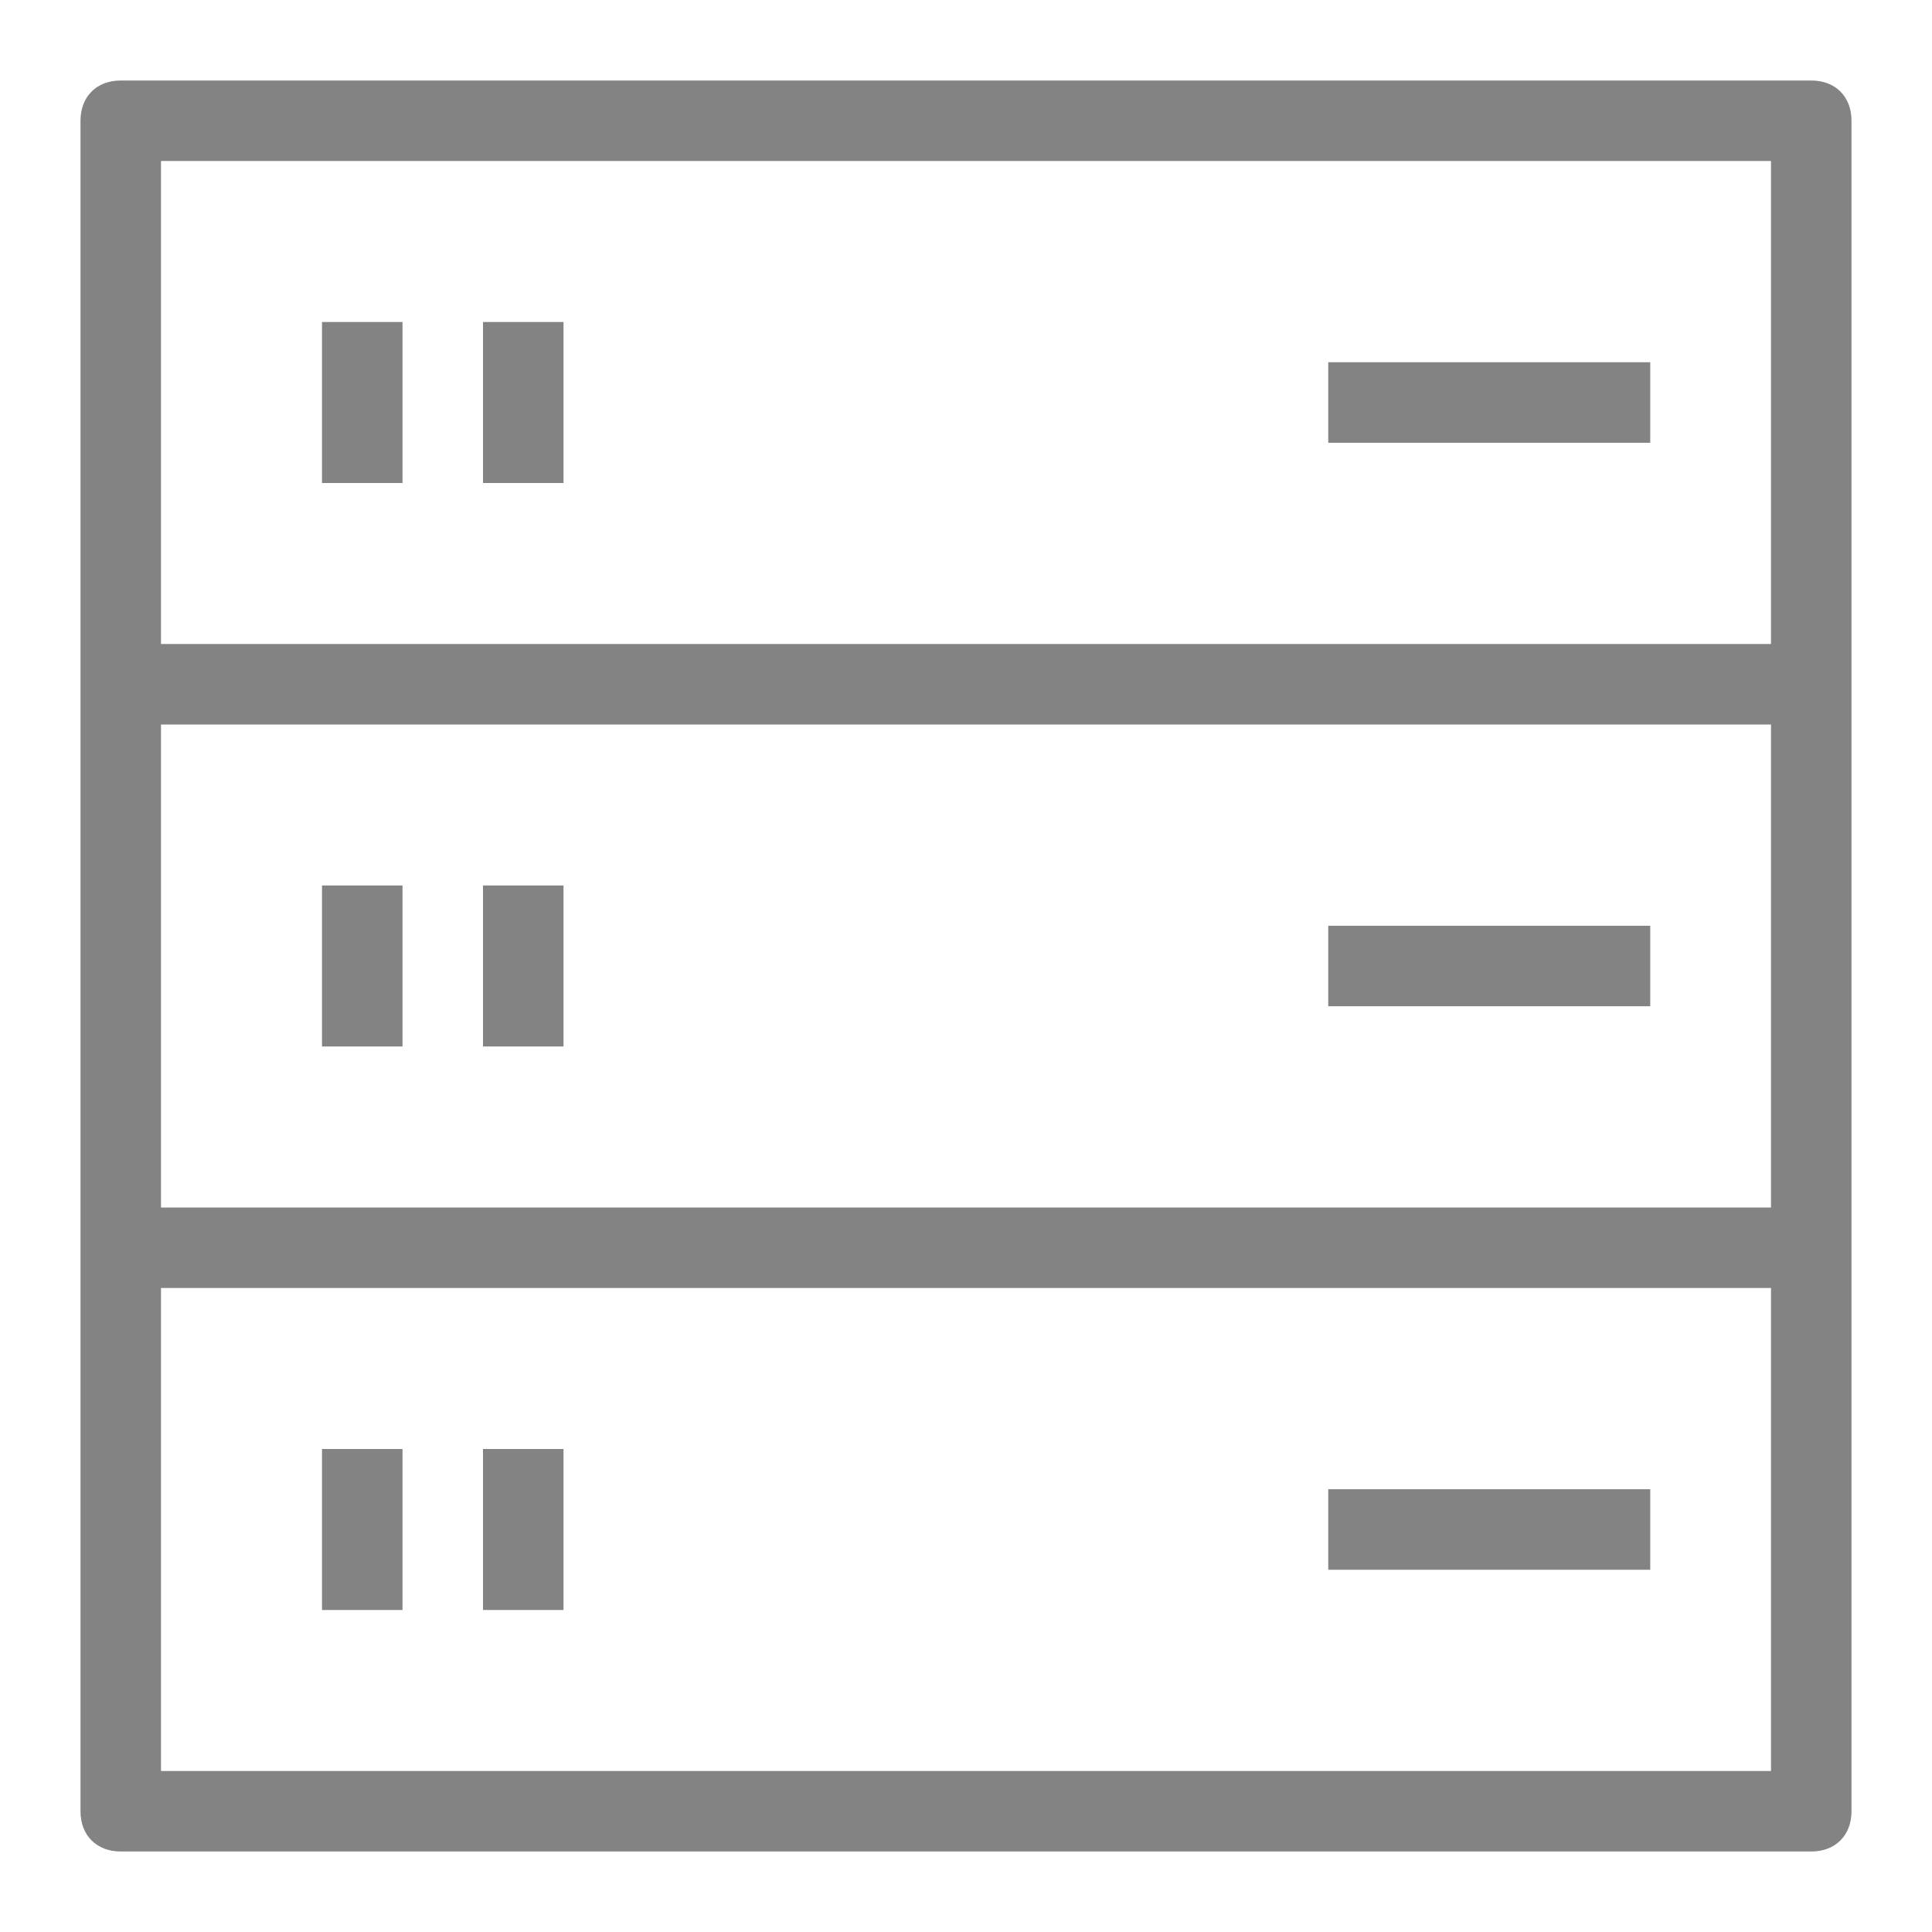 <?xml version="1.0" standalone="no"?><!DOCTYPE svg PUBLIC "-//W3C//DTD SVG 1.1//EN" "http://www.w3.org/Graphics/SVG/1.1/DTD/svg11.dtd"><svg t="1523774825135" class="icon" style="" viewBox="0 0 1024 1024" version="1.1" xmlns="http://www.w3.org/2000/svg" p-id="6761" xmlns:xlink="http://www.w3.org/1999/xlink" width="128" height="128"><defs><style type="text/css"></style></defs><path d="M960 42.667H64c-12.8 0-21.333 8.533-21.333 21.333v896c0 12.8 8.533 21.333 21.333 21.333h896c12.8 0 21.333-8.533 21.333-21.333V64c0-12.8-8.533-21.333-21.333-21.333z m-21.333 896H85.333V682.667h853.333v256z m0-298.667H85.333V384h853.333v256z m0-298.667H85.333V85.333h853.333v256zM298.667 768h-42.667v85.333h42.667v-85.333z m-85.333 0H170.667v85.333h42.667v-85.333z m661.333 21.333h-170.667v42.667h170.667v-42.667zM298.667 469.333h-42.667v85.333h42.667v-85.333z m-85.333 0H170.667v85.333h42.667v-85.333z m661.333 21.333h-170.667v42.667h170.667v-42.667zM298.667 170.667h-42.667v85.333h42.667V170.667z m-85.333 0H170.667v85.333h42.667V170.667z m661.333 21.333h-170.667v42.667h170.667V192z" p-id="6762" fill="#838383"></path></svg>